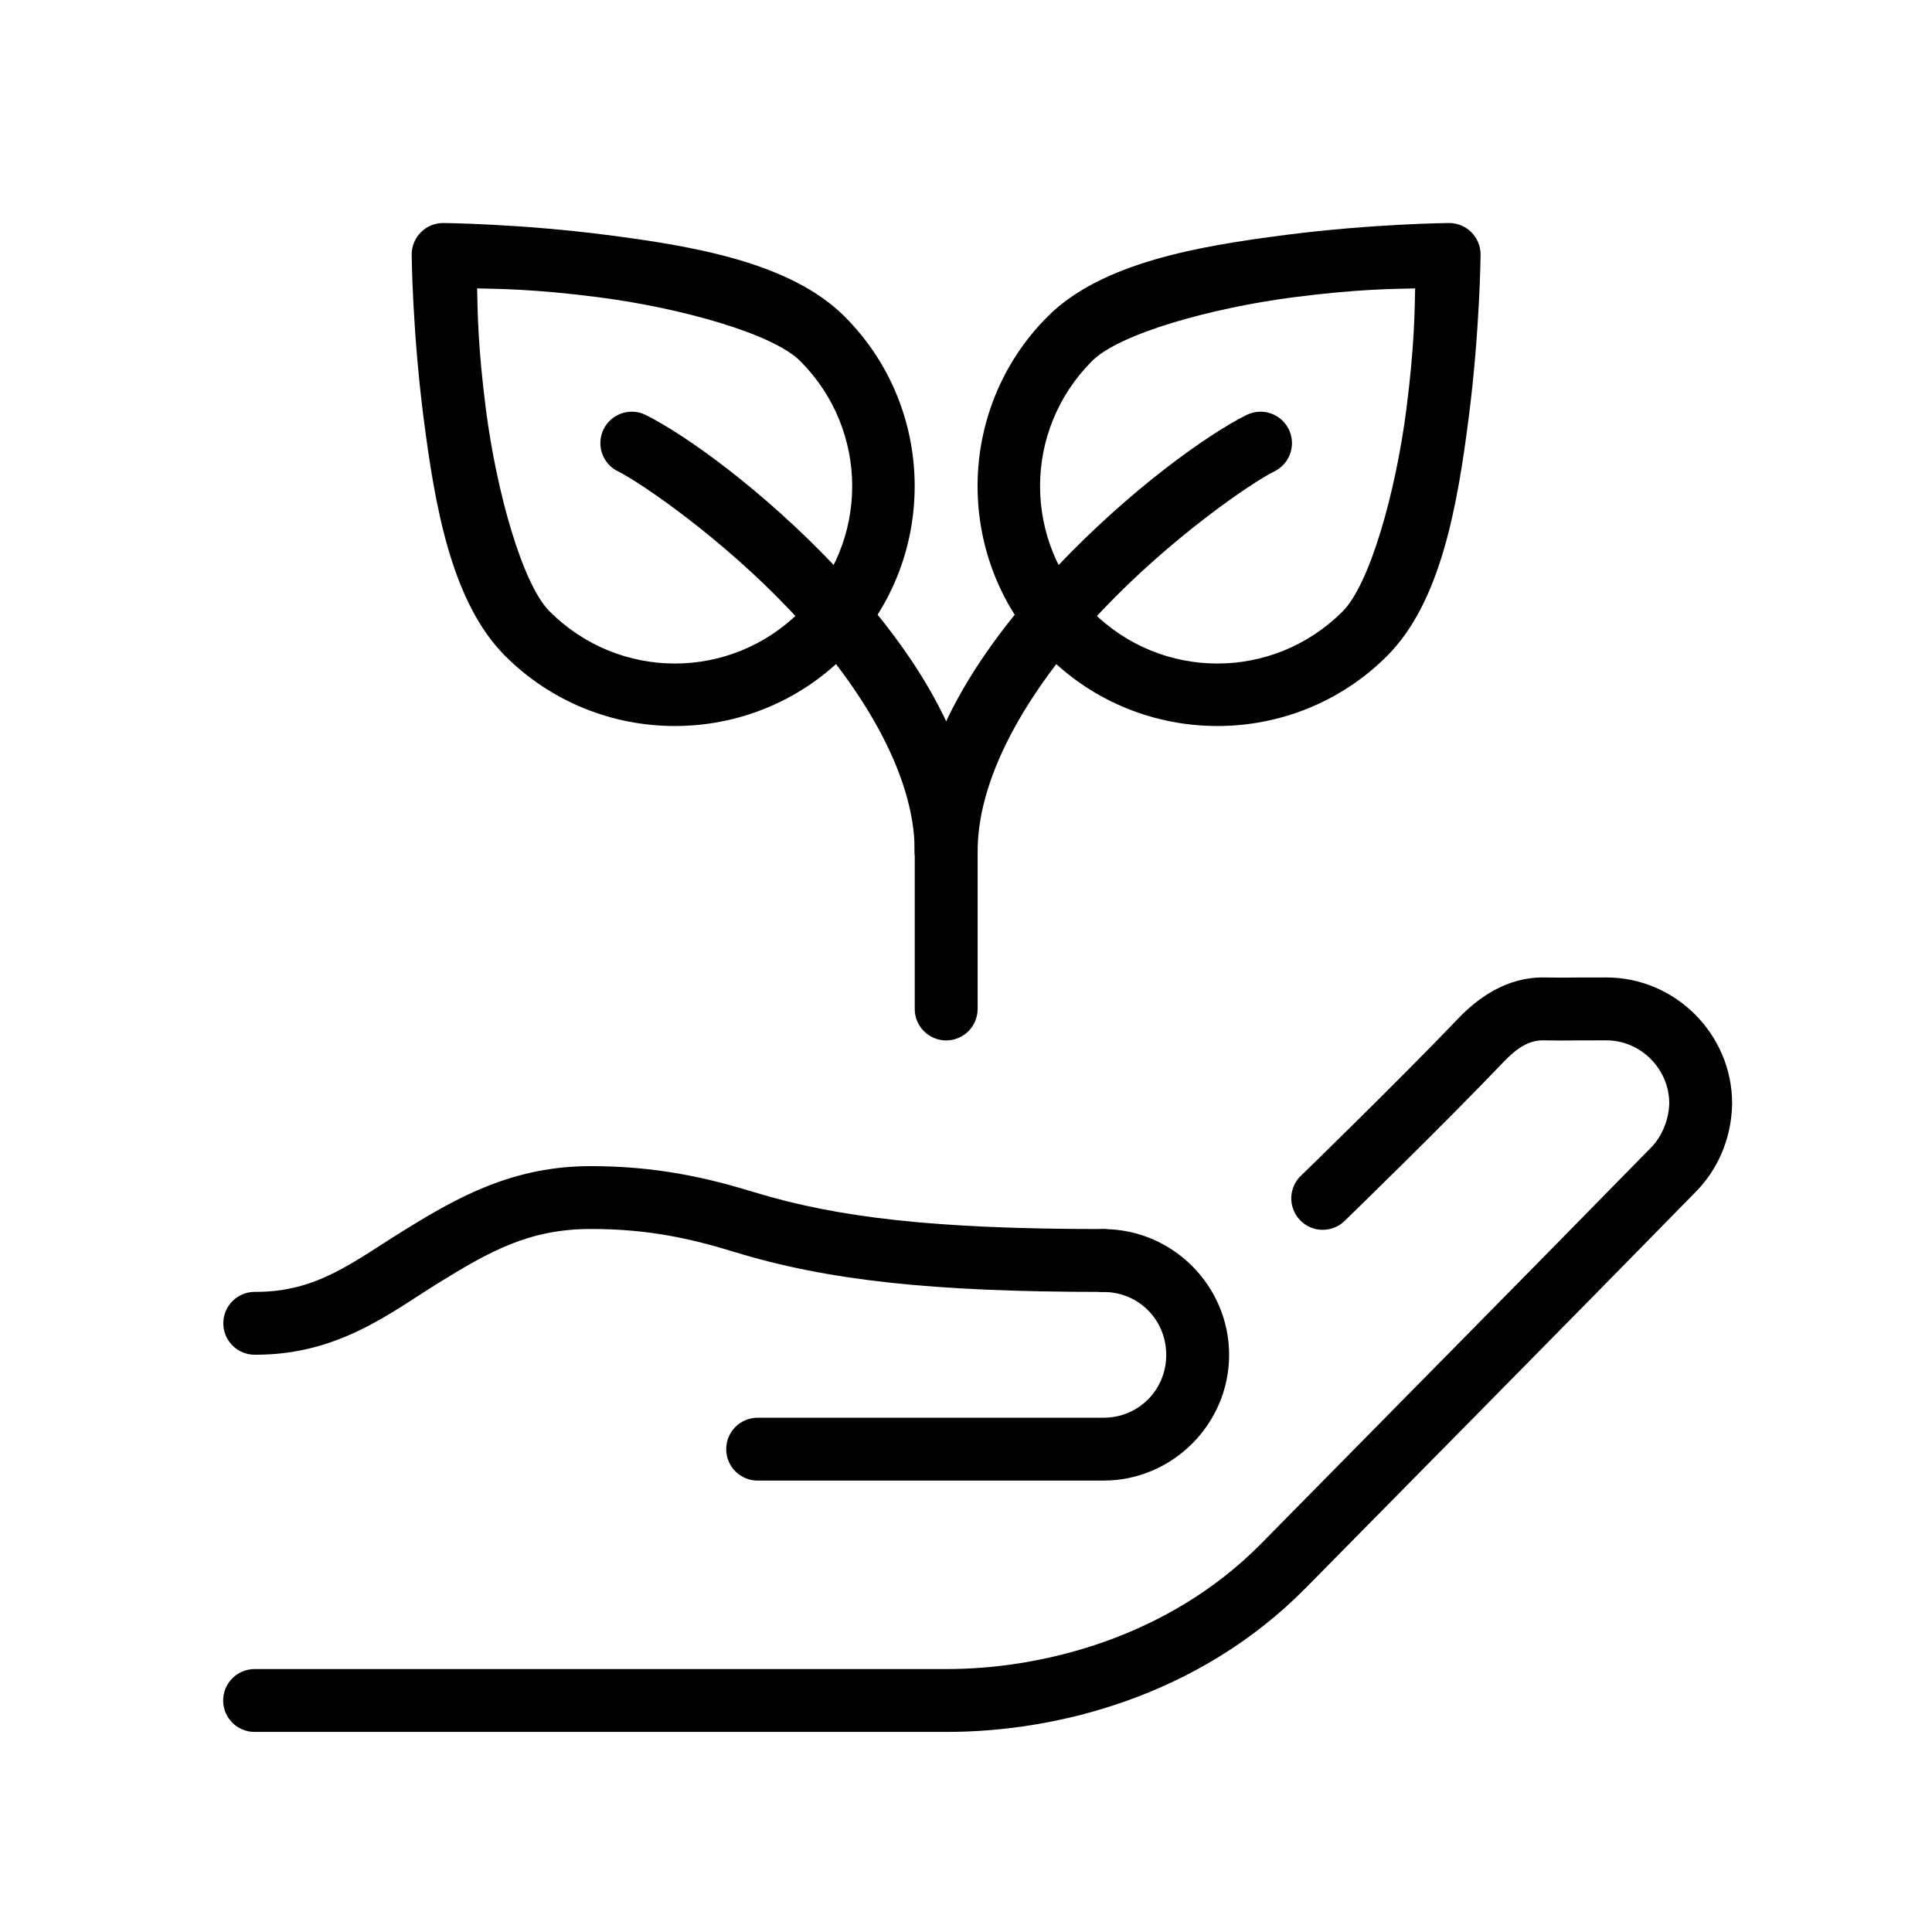 <svg width="58" height="58" viewBox="0 0 58 58" fill="none" xmlns="http://www.w3.org/2000/svg">
<path d="M28.435 51.993C31.676 51.993 35.971 50.951 39.211 47.66C43.113 43.697 47.033 39.738 50.925 35.762C51.52 35.154 51.973 34.25 51.999 33.167C51.999 33.163 51.999 33.158 51.999 33.154C51.999 33.144 51.999 33.133 51.999 33.122C51.999 31.053 50.298 29.344 48.227 29.344C46.337 29.344 47.469 29.357 46.352 29.344C45.221 29.33 44.358 29.968 43.772 30.581C41.972 32.464 39.079 35.273 39.079 35.273C38.984 35.358 38.907 35.462 38.854 35.577C38.8 35.692 38.77 35.816 38.765 35.943C38.761 36.07 38.782 36.197 38.828 36.315C38.873 36.434 38.942 36.542 39.031 36.633C39.119 36.725 39.225 36.797 39.342 36.846C39.459 36.896 39.585 36.921 39.712 36.92C39.839 36.92 39.964 36.894 40.081 36.844C40.197 36.794 40.303 36.72 40.391 36.629C40.391 36.629 43.286 33.82 45.135 31.884C45.547 31.453 45.91 31.226 46.329 31.232C47.447 31.245 46.345 31.232 48.227 31.232C49.255 31.232 50.112 32.092 50.112 33.122C50.099 33.685 49.837 34.174 49.576 34.44C45.689 38.411 41.771 42.369 37.866 46.335C35.076 49.169 31.266 50.106 28.435 50.106H7.658C7.533 50.104 7.408 50.127 7.292 50.174C7.176 50.22 7.07 50.289 6.981 50.377C6.892 50.465 6.821 50.57 6.772 50.685C6.724 50.801 6.699 50.925 6.699 51.05C6.699 51.175 6.724 51.299 6.772 51.414C6.821 51.53 6.892 51.635 6.981 51.723C7.07 51.81 7.176 51.88 7.292 51.926C7.408 51.973 7.533 51.996 7.658 51.993H28.435Z" fill="black"/>
<path d="M33.128 44.448C35.2 44.448 36.899 42.747 36.899 40.674C36.899 38.6 35.2 36.899 33.128 36.899C33.002 36.897 32.878 36.919 32.762 36.966C32.646 37.013 32.54 37.082 32.45 37.169C32.361 37.257 32.29 37.362 32.242 37.478C32.194 37.593 32.169 37.717 32.169 37.842C32.169 37.968 32.194 38.092 32.242 38.207C32.29 38.322 32.361 38.427 32.45 38.515C32.54 38.603 32.646 38.672 32.762 38.719C32.878 38.765 33.002 38.788 33.128 38.786C34.179 38.786 35.011 39.619 35.011 40.674C35.011 41.728 34.179 42.561 33.128 42.561H22.756C22.631 42.559 22.508 42.583 22.392 42.629C22.276 42.676 22.17 42.745 22.081 42.833C21.992 42.921 21.922 43.026 21.874 43.141C21.826 43.256 21.801 43.38 21.801 43.505C21.801 43.63 21.826 43.753 21.874 43.869C21.922 43.984 21.992 44.088 22.081 44.176C22.17 44.264 22.276 44.333 22.392 44.38C22.508 44.427 22.631 44.45 22.756 44.448H33.128Z" fill="black"/>
<path d="M7.655 40.67C10.171 40.679 11.746 39.388 13.184 38.502C14.682 37.581 15.873 36.895 17.733 36.895C19.467 36.895 20.72 37.178 22.066 37.59C24.833 38.437 27.977 38.784 33.112 38.784C33.237 38.786 33.362 38.764 33.478 38.717C33.594 38.671 33.7 38.601 33.789 38.514C33.878 38.426 33.949 38.321 33.998 38.205C34.046 38.09 34.071 37.966 34.071 37.841C34.071 37.716 34.046 37.592 33.998 37.476C33.949 37.361 33.878 37.256 33.789 37.168C33.7 37.08 33.594 37.011 33.478 36.965C33.362 36.918 33.237 36.895 33.112 36.897C28.062 36.897 25.143 36.557 22.619 35.784C21.183 35.344 19.678 35.008 17.733 35.008C15.387 35.008 13.727 35.952 12.197 36.894C10.607 37.871 9.542 38.79 7.662 38.783C7.538 38.781 7.414 38.803 7.298 38.85C7.182 38.896 7.076 38.965 6.987 39.052C6.898 39.139 6.827 39.243 6.778 39.358C6.729 39.473 6.704 39.597 6.703 39.721C6.703 39.846 6.727 39.97 6.774 40.086C6.822 40.201 6.892 40.306 6.98 40.394C7.068 40.483 7.173 40.552 7.289 40.6C7.404 40.647 7.528 40.671 7.653 40.67H7.655Z" fill="black"/>
<path d="M28.39 21.797C28.14 21.801 27.902 21.904 27.728 22.083C27.553 22.263 27.458 22.504 27.461 22.754V30.277C27.459 30.402 27.482 30.526 27.529 30.642C27.576 30.758 27.645 30.864 27.733 30.953C27.82 31.042 27.925 31.113 28.041 31.161C28.156 31.209 28.28 31.235 28.405 31.235C28.53 31.235 28.654 31.209 28.769 31.161C28.884 31.113 28.989 31.042 29.077 30.953C29.165 30.864 29.234 30.758 29.281 30.642C29.327 30.526 29.35 30.402 29.349 30.277V22.754C29.35 22.628 29.327 22.502 29.279 22.385C29.232 22.268 29.161 22.162 29.072 22.073C28.982 21.984 28.876 21.913 28.759 21.866C28.642 21.819 28.516 21.795 28.39 21.797Z" fill="black"/>
<path d="M37.836 12.359C37.688 12.361 37.542 12.396 37.41 12.464C36.243 13.048 33.929 14.694 31.727 17.018C29.525 19.341 27.461 22.312 27.461 25.558C27.459 25.684 27.482 25.808 27.529 25.924C27.576 26.04 27.645 26.145 27.733 26.235C27.82 26.324 27.925 26.394 28.041 26.443C28.156 26.491 28.28 26.516 28.405 26.516C28.53 26.516 28.654 26.491 28.769 26.443C28.885 26.394 28.989 26.324 29.077 26.235C29.165 26.145 29.234 26.04 29.281 25.924C29.327 25.808 29.351 25.684 29.349 25.558C29.349 23.151 31.056 20.468 33.097 18.316C35.137 16.163 37.535 14.512 38.253 14.153C38.446 14.06 38.601 13.904 38.694 13.71C38.786 13.517 38.81 13.298 38.761 13.09C38.713 12.881 38.595 12.695 38.427 12.563C38.259 12.43 38.05 12.358 37.836 12.359Z" fill="black"/>
<path d="M13.312 6.695C13.187 6.694 13.062 6.718 12.946 6.765C12.83 6.813 12.725 6.883 12.636 6.972C12.547 7.06 12.477 7.166 12.43 7.282C12.382 7.398 12.358 7.523 12.359 7.648C12.359 7.648 12.38 9.93 12.715 12.535C13.05 15.14 13.54 18.065 15.165 19.691C17.971 22.497 22.549 22.497 25.355 19.691C28.161 16.885 28.161 12.307 25.355 9.501C23.73 7.876 20.804 7.386 18.199 7.051C15.594 6.716 13.312 6.695 13.312 6.695ZM14.323 8.658C15.003 8.676 16.028 8.674 17.958 8.922C20.434 9.241 23.201 10.016 24.02 10.836C26.105 12.92 26.105 16.272 24.02 18.356C21.936 20.441 18.586 20.441 16.501 18.356C15.682 17.537 14.907 14.77 14.588 12.294C14.34 10.364 14.341 9.339 14.323 8.658Z" fill="black"/>
<path d="M43.495 6.695C43.495 6.695 41.213 6.716 38.608 7.051C36.003 7.386 33.078 7.876 31.452 9.501C28.646 12.307 28.646 16.885 31.452 19.691C34.258 22.497 38.836 22.497 41.642 19.691C43.267 18.065 43.757 15.14 44.092 12.535C44.427 9.93 44.448 7.648 44.448 7.648C44.449 7.523 44.425 7.398 44.378 7.282C44.33 7.166 44.26 7.06 44.171 6.972C44.083 6.883 43.977 6.813 43.861 6.765C43.745 6.718 43.62 6.694 43.495 6.695ZM42.484 8.658C42.467 9.339 42.467 10.364 42.219 12.294C41.901 14.77 41.126 17.537 40.306 18.356C38.221 20.441 34.871 20.441 32.787 18.356C30.702 16.272 30.702 12.92 32.787 10.835C33.606 10.016 36.373 9.241 38.849 8.922C40.779 8.674 41.804 8.676 42.484 8.658Z" fill="black"/>
<path d="M18.946 12.36C18.734 12.364 18.53 12.44 18.366 12.575C18.203 12.71 18.09 12.896 18.045 13.103C18 13.31 18.026 13.527 18.119 13.717C18.212 13.907 18.366 14.061 18.557 14.153C19.274 14.512 21.673 16.163 23.713 18.316C25.753 20.468 27.461 23.151 27.461 25.558C27.459 25.684 27.482 25.808 27.529 25.924C27.575 26.04 27.645 26.145 27.733 26.235C27.82 26.324 27.925 26.394 28.04 26.442C28.156 26.491 28.279 26.516 28.405 26.516C28.53 26.516 28.654 26.491 28.769 26.442C28.884 26.394 28.989 26.324 29.077 26.235C29.165 26.145 29.234 26.04 29.28 25.924C29.327 25.808 29.35 25.684 29.349 25.558C29.349 22.312 27.285 19.341 25.083 17.018C22.881 14.694 20.567 13.048 19.399 12.465C19.259 12.392 19.103 12.356 18.946 12.36Z" fill="black"/>
</svg>
